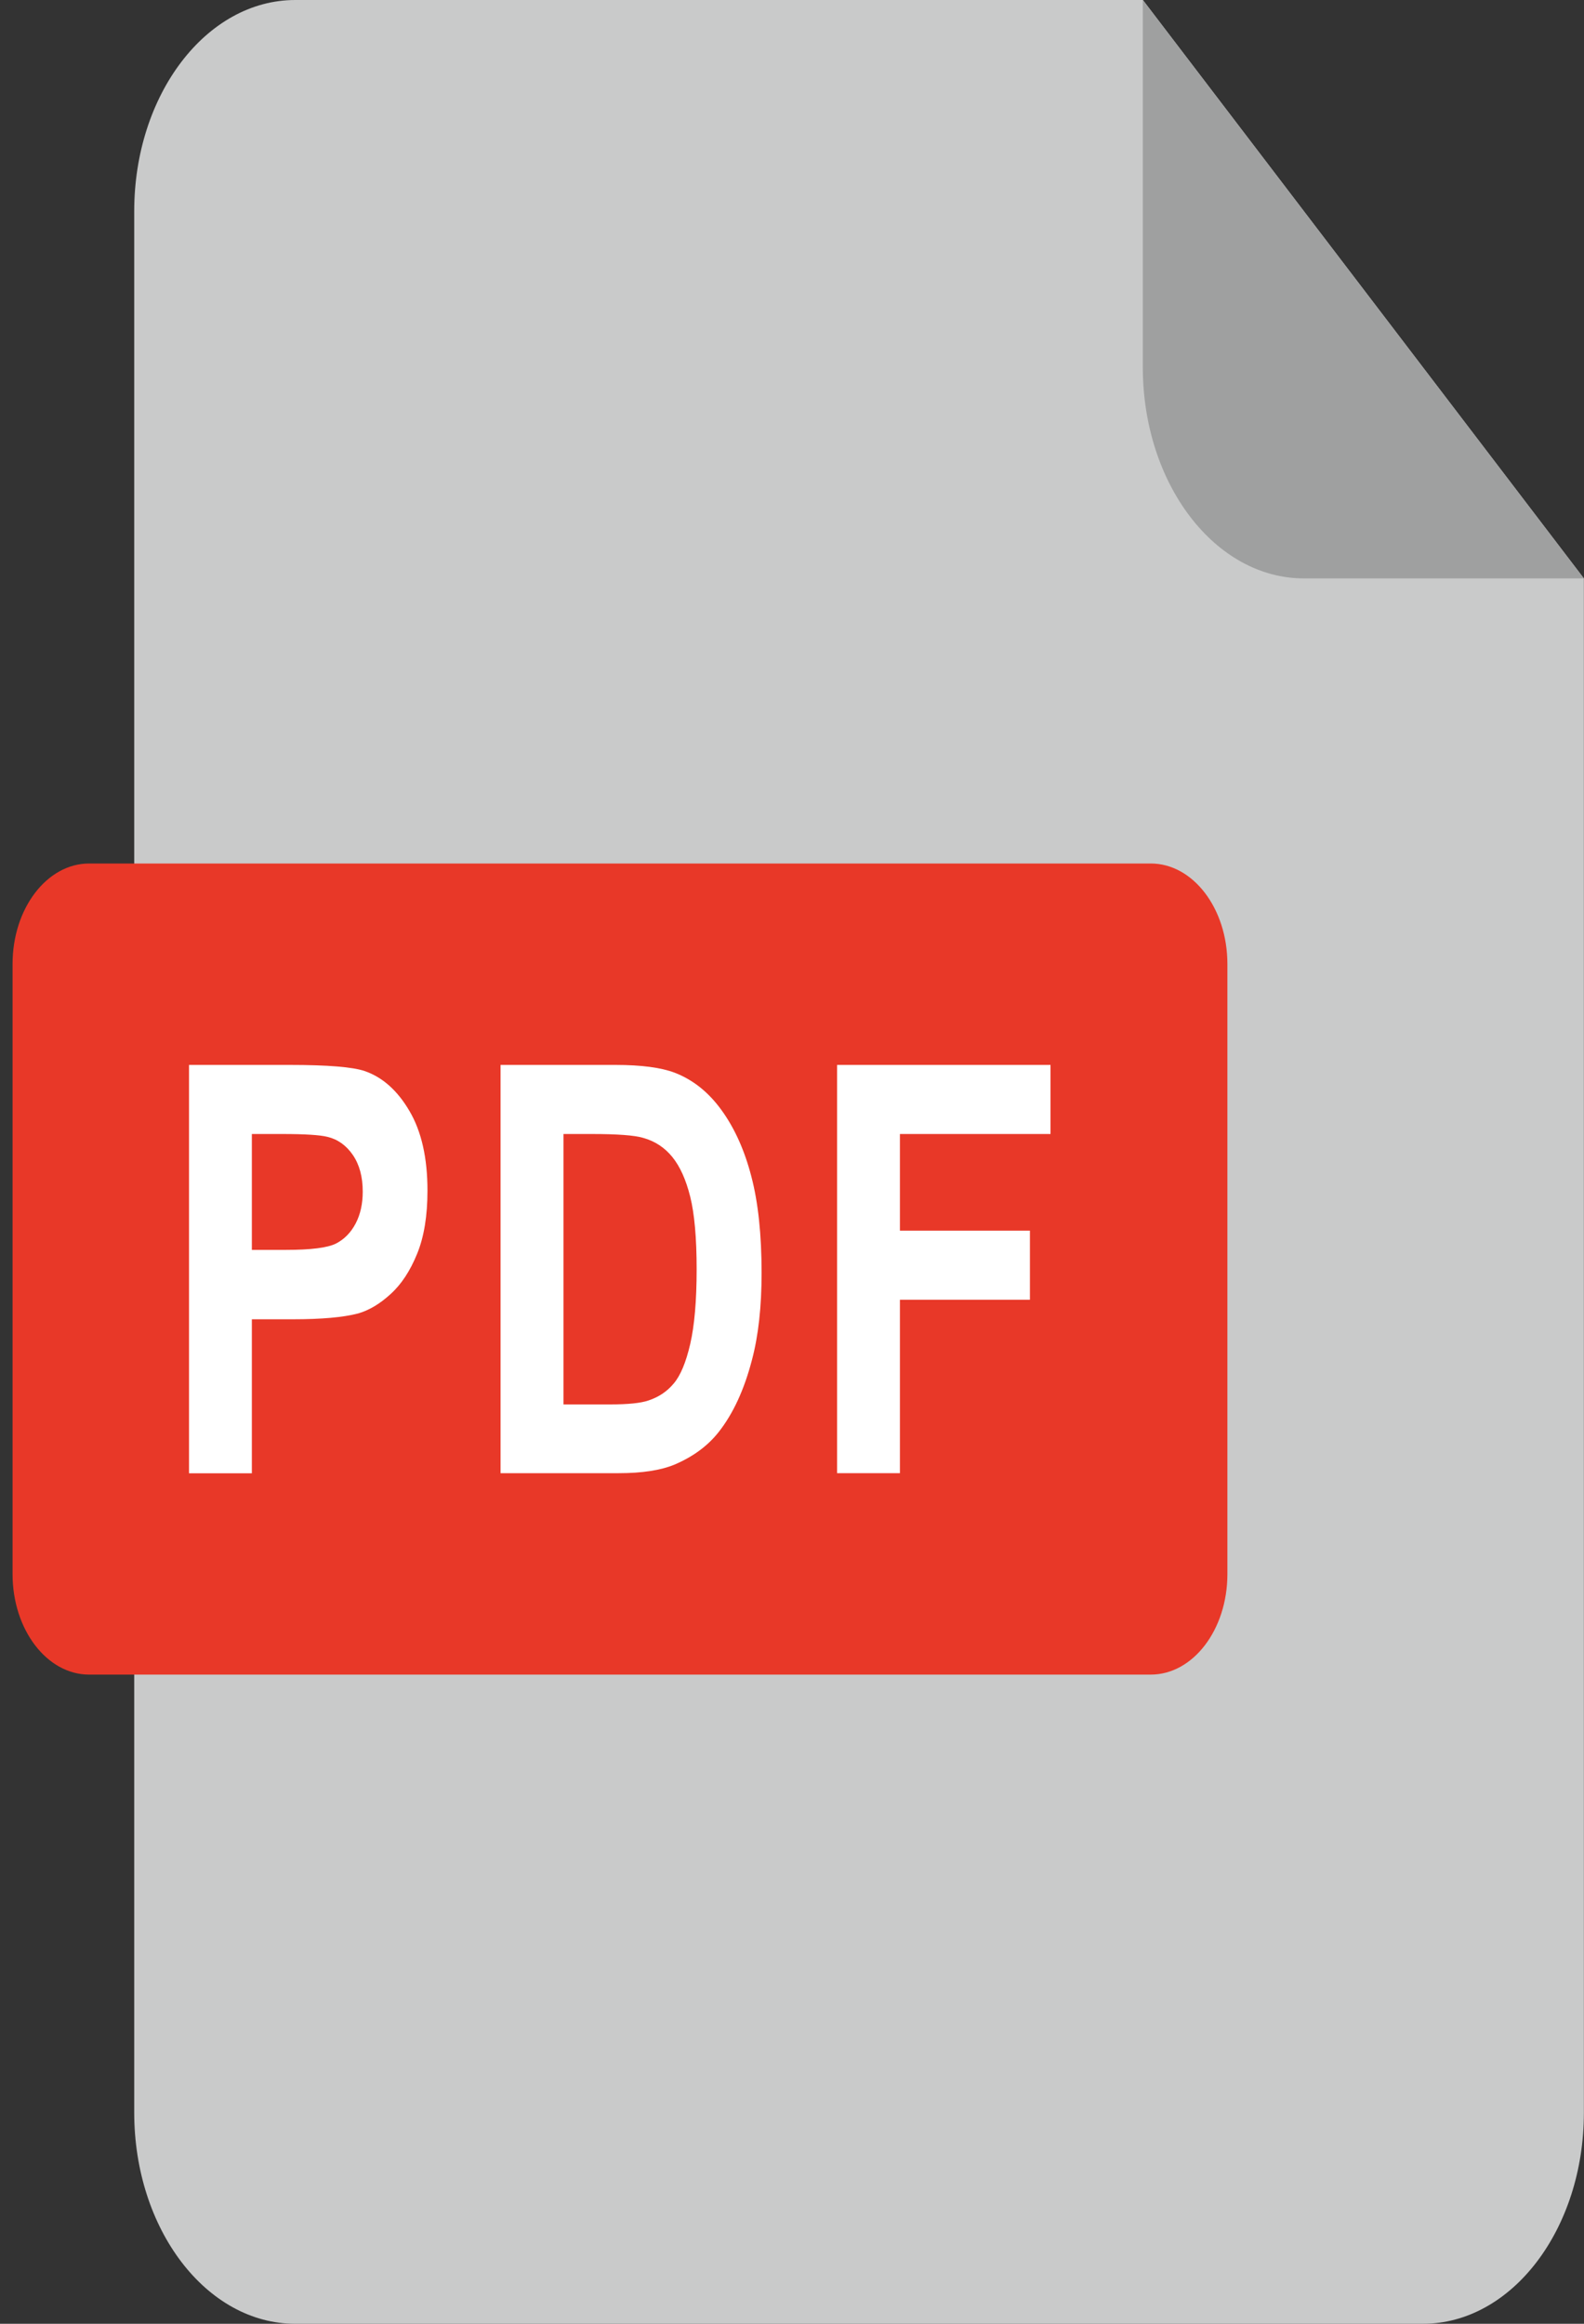 <svg width="15" height="22" viewBox="0 0 15 22" fill="none" xmlns="http://www.w3.org/2000/svg">
<rect x="0" y="0" width="15" height="22" fill="#333333" stroke="none"/>
<path d="M1.271 6.624V2C1.271 0.895 1.954 0 2.796 0H10.823L14.999 5.476V20C14.999 21.105 14.316 22 13.474 22H2.796C1.954 22 1.271 21.105 1.271 20V6.624Z" fill="#C9CACA"/>
<path d="M14.999 5.476H12.348C11.505 5.476 10.822 4.58 10.822 3.476V0L14.999 5.476Z" fill="#9FA0A0"/>
<path d="M10.897 8.175H0.844C0.444 8.175 0.119 8.601 0.119 9.126V14.903C0.119 15.428 0.444 15.854 0.844 15.854H10.897C11.298 15.854 11.623 15.428 11.623 14.903V9.126C11.623 8.601 11.298 8.175 10.897 8.175Z" fill="#E83828"/>
<path d="M1.79 13.948V10.082H2.745C3.107 10.082 3.343 10.102 3.453 10.14C3.622 10.198 3.764 10.324 3.878 10.519C3.992 10.713 4.048 10.964 4.048 11.272C4.048 11.509 4.016 11.709 3.95 11.87C3.884 12.032 3.801 12.159 3.699 12.251C3.598 12.344 3.495 12.405 3.391 12.435C3.249 12.472 3.043 12.49 2.774 12.49H2.385V13.948H1.79V13.948ZM2.385 10.736V11.833H2.711C2.946 11.833 3.102 11.813 3.182 11.773C3.261 11.732 3.323 11.669 3.368 11.583C3.413 11.497 3.435 11.396 3.435 11.282C3.435 11.142 3.404 11.026 3.341 10.934C3.278 10.843 3.198 10.786 3.101 10.763C3.03 10.745 2.887 10.736 2.673 10.736H2.385Z" fill="white"/>
<path d="M4.741 10.082H5.829C6.074 10.082 6.261 10.107 6.39 10.156C6.563 10.223 6.711 10.341 6.834 10.512C6.957 10.682 7.051 10.891 7.115 11.138C7.18 11.385 7.212 11.69 7.212 12.052C7.212 12.37 7.182 12.644 7.121 12.874C7.048 13.155 6.943 13.383 6.806 13.557C6.702 13.689 6.563 13.791 6.387 13.866C6.256 13.92 6.08 13.947 5.86 13.947H4.74V10.082L4.741 10.082ZM5.336 10.736V13.296H5.78C5.946 13.296 6.067 13.284 6.14 13.259C6.237 13.227 6.317 13.174 6.38 13.098C6.444 13.023 6.496 12.898 6.536 12.725C6.576 12.552 6.597 12.316 6.597 12.017C6.597 11.718 6.576 11.489 6.536 11.329C6.496 11.169 6.44 11.044 6.367 10.954C6.295 10.865 6.203 10.804 6.092 10.773C6.009 10.748 5.846 10.736 5.604 10.736H5.336L5.336 10.736Z" fill="white"/>
<path d="M7.927 13.947V10.082H9.948V10.736H8.522V11.651H9.753V12.305H8.522V13.947H7.927Z" fill="white"/>
</svg>

